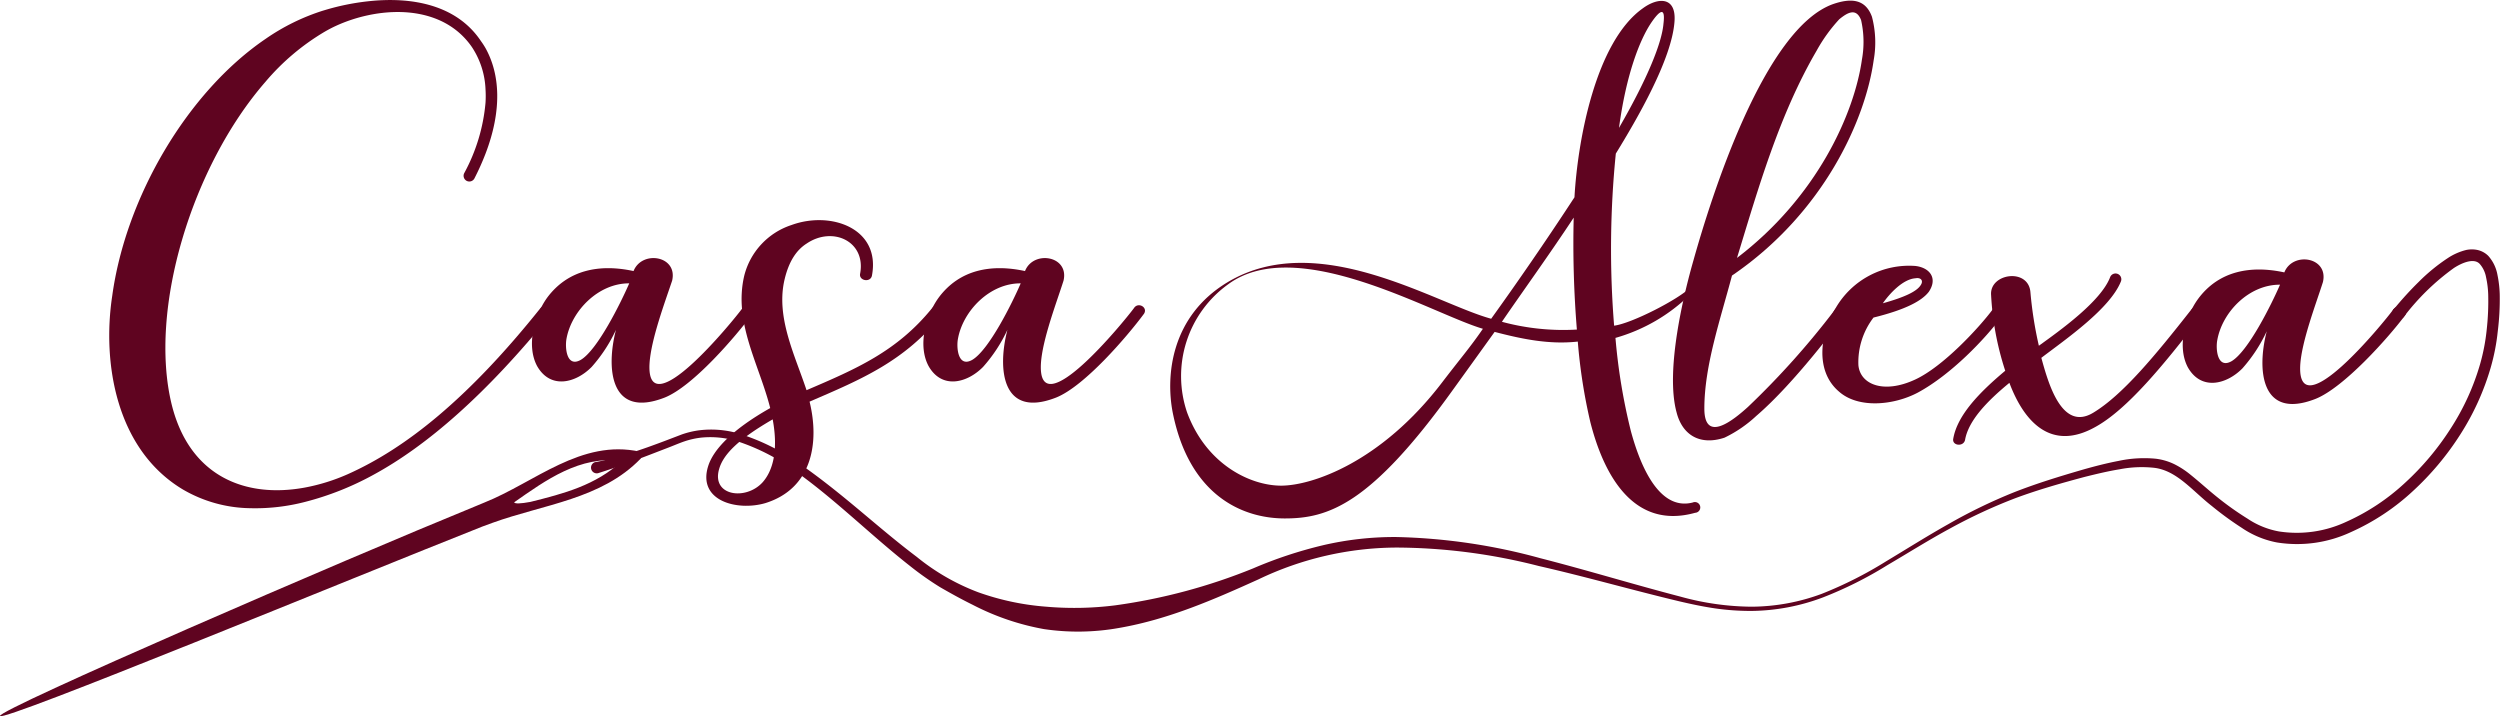 <?xml version="1.0" encoding="UTF-8"?> <svg xmlns="http://www.w3.org/2000/svg" viewBox="0 0 353.8 101.36"> <defs> <style>.cls-1{fill:#5f0420;}</style> </defs> <title>Asset 1</title> <g id="Layer_2" data-name="Layer 2"> <g id="Layer_3" data-name="Layer 3"> <path class="cls-1" d="M76.49,43.6C66.29,56.38,57.4,63.46,49.21,67.11A27.39,27.39,0,0,1,43.14,69c-8.22,1.52-16.27-1.41-18.84-11.74C21,43.77,27.16,23.55,37.54,11.61h0A32.93,32.93,0,0,1,46,4.46h0c.51-.29,1-.55,1.52-.79a21.79,21.79,0,0,1,4.56-1.51h0C57.5,1,63.47,1.88,66.77,6.64a11.66,11.66,0,0,1,1.94,6,15.05,15.05,0,0,1,0,1.9,25.51,25.51,0,0,1-3,9.94.81.81,0,1,0,1.42.79,35.54,35.54,0,0,0,1.58-3.52c2.34-6.11,2.08-11.2,0-14.94a11.42,11.42,0,0,0-.65-1C64.59.62,58.18-.49,52.11.18h0A34,34,0,0,0,46,1.42h0l-.27.08a30.23,30.23,0,0,0-8.14,4C26.56,13,17.8,27.85,15.88,41.89c-1.42,9.36.48,21.68,10,27.38a19.39,19.39,0,0,0,9.49,2.65,28.08,28.08,0,0,0,7.8-.89,41.46,41.46,0,0,0,9.63-3.81c7.59-4.11,16-11.41,25.15-22.7C78.51,43.72,77.21,42.81,76.49,43.6Z"></path> <path class="cls-1" d="M89.66,38.36c1.19-3,6.29-2.17,5.46,1.36-1,3-3,8.33-3.2,11.76-.48,9,11.74-5.94,13.16-7.88.59-.91,2-.11,1.42.8-2.37,3.2-8.42,10.27-12.45,11.87-7.71,3-8.3-4.11-6.88-9.59a21.5,21.5,0,0,1-3.44,5.25c-2.25,2.28-5.81,3.2-7.71-.11-1.54-2.85-.47-7.08,1.42-9.7C80.41,38.13,84.92,37.33,89.66,38.36Zm-9.49,9.58c-.23,1.25,0,4.11,2,3,2.37-1.37,5.69-8.1,6.88-10.84C84.68,40.07,80.88,44,80.17,47.94Z"></path> <path class="cls-1" d="M109,57.75c-1.55-6.16-5.22-12.09-3.68-18.71A10.15,10.15,0,0,1,112,31.85c5.58-2.05,12.69.46,11.39,7.19-.24,1-1.9.68-1.66-.34.83-4.57-3.92-6.73-7.59-4.22-1.43.91-2.49,2.51-3.09,5-1.3,5.36,1.43,10.72,3.09,15.74,7-3,12.81-5.48,17.79-11.64.71-.79,2,.12,1.42.92C128,51.13,122,53.64,114.57,56.84c1.43,5.82.36,12.32-6.29,14.37-4,1.15-9.6-.34-8.06-5.24C100.93,63.68,103.54,60.83,109,57.75Zm.35,1.6c-4.74,2.74-7,4.9-7.59,7.07-1.07,3.77,3.8,4.45,6.17,1.83C109.35,66.65,110.18,63.8,109.35,59.35Z"></path> <path class="cls-1" d="M145.06,38.36c1.18-3,6.28-2.17,5.45,1.36-.95,3-3,8.33-3.2,11.76-.47,9,11.74-5.94,13.17-7.88.59-.91,2-.11,1.42.8-2.37,3.2-8.42,10.27-12.46,11.87-7.7,3-8.3-4.11-6.87-9.59a21.52,21.52,0,0,1-3.45,5.25c-2.25,2.28-5.81,3.2-7.7-.11-1.55-2.85-.48-7.08,1.42-9.7C135.8,38.13,140.31,37.33,145.06,38.36Zm-9.49,9.58c-.24,1.25,0,4.11,2,3,2.38-1.37,5.7-8.1,6.88-10.84C140.07,40.07,136.28,44,135.57,47.94Z"></path> <path class="cls-1" d="M245.11,39c-1.66,6.27-3.91,12.78-3.91,18.82,0,5,4.15,1.6,6.17-.23A115.37,115.37,0,0,0,259.7,43.8c.59-.8,2,0,1.31.91s-7,9.47-12.46,14.15a18,18,0,0,1-4.5,3.08c-3.44,1.14-5.94-.34-6.77-3.54-1.66-6,1.07-17,2.38-21.56,2.49-8.9,10-32.86,19.81-36.28,2.37-.8,4.5-.8,5.45,1.82a14.28,14.28,0,0,1,.24,6.16C264,16.87,258.16,30.11,245.11,39ZM263.5,8.43a14,14,0,0,0-.12-5.59c-.71-1.83-2-1-3.09-.11a22.61,22.61,0,0,0-3.2,4.44c-5.33,9.13-8.3,19.63-11.27,29.33C257.21,27.83,262.43,16,263.5,8.43Z"></path> <path class="cls-1" d="M283.43,44.6c-2.5,3.42-7.36,8.44-12,10.95-3.44,1.83-8.43,2.28-11.15-.11-3.56-3-2.61-8.45-.48-11.87a12,12,0,0,1,11.27-5.93c2,.23,3.2,1.71,1.9,3.65-.95,1.25-3.2,2.51-7.83,3.65A10.4,10.4,0,0,0,263,51.67c.24,2.74,3.56,4.11,8,2.06,4-1.83,9.13-7.42,11-9.93C282.71,42.89,284,43.69,283.43,44.6ZM271.8,40.38c.48-.69,0-1.14-.71-1-1.78.11-3.68,2.17-4.63,3.54C269.43,42.09,271.21,41.29,271.8,40.38Z"></path> <path class="cls-1" d="M311.54,44.71C306.2,51.67,301,58,296.47,60.46c-6.17,3.42-10-.69-12.1-6.28-3.2,2.63-5.81,5.36-6.28,8.1-.24,1-1.9.8-1.66-.23.59-3.3,3.67-6.5,7.35-9.58a41.41,41.41,0,0,1-2-10.72c-.24-3.09,5.33-3.88,5.57-.35a55,55,0,0,0,1.19,7.53c3-2.16,8.77-6.27,10.08-9.69a.82.82,0,0,1,1.54.57c-1.54,3.88-7.83,8.21-11.27,10.83.95,3.43,2.85,10.5,7.36,7.76,4.15-2.51,8.77-8.1,13.87-14.6C310.82,42.89,312.13,43.91,311.54,44.71Z"></path> <path class="cls-1" d="M323.28,38.55c1.19-3,6.29-2.17,5.46,1.37-.95,3-3,8.33-3.21,11.75-.47,9,11.75-5.93,13.17-7.87.59-.91,2.28-.11,1.69.8-2.38,3.19-8.69,10.27-12.72,11.86-7.71,3-8.3-4.1-6.88-9.58a21.79,21.79,0,0,1-3.44,5.25c-2.25,2.28-5.81,3.19-7.71-.12-1.54-2.85-.48-7.07,1.42-9.69C314,38.32,318.54,37.52,323.28,38.55Zm-9.49,9.58c-.24,1.26,0,4.11,2,3,2.37-1.37,5.69-8.1,6.88-10.84C318.3,40.26,314.5,44.14,313.79,48.13Z"></path> <path class="cls-1" d="M239.18,41.69a24.68,24.68,0,0,1-10.56,6.13A83.26,83.26,0,0,0,230.8,61c1,3.7,3.6,11.46,8.77,10.11a.76.76,0,1,1,.33,1.46c-8.87,2.47-13-5.62-14.83-12.81a76.86,76.86,0,0,1-1.78-11.42c-4.06.45-7.94-.37-11.77-1.37,0,0-4.37,6.08-5.89,8.18C194,71.36,188,73.38,181.8,73.37s-13.54-3.46-15.84-15c-1-5.18-.27-13.59,7.75-18.42,12.81-7.7,29.39,3,37.32,5.16,3.48-4.83,7.75-11,11.79-17.19.45-8.09,3-22,9.67-26.74,2.13-1.57,4.72-1.69,4.49,1.8-.34,5.39-5.39,14-8.31,18.76a135.23,135.23,0,0,0-.24,24.35c2.5-.32,9.18-3.76,10.78-5.41C239.93,39.89,239.9,40.94,239.18,41.69ZM173.8,40.24A16,16,0,0,0,168,58.38c2.75,7.41,9,10.35,13.31,10.35s14.11-3.26,22.77-14.6c2.59-3.39,4-5,5.78-7.6C202.68,44.43,183.59,33,173.8,40.24Zm48.91-9.44c-3.48,5.28-7.24,10.47-10.16,14.74a33.23,33.23,0,0,0,10.61,1.1A149.63,149.63,0,0,1,222.71,30.8Zm12.7-27.41c.34-2.7-.68-1.69-1.69-.23-1.68,2.47-3.59,7.42-4.6,14.94C233.27,10.91,235.18,6,235.41,3.39Z"></path> <path class="cls-1" d="M90.55,63.92c-8.32-1.83-14.86,4.35-22,7.2l-1.42.59C49,79.11-.36,100.44,0,101.33s50.06-19.61,68.23-26.8L69.67,74c7.26-2.63,15.46-3.35,21-9.1C90.85,64.5,90.68,64.25,90.55,63.92ZM72.76,71.09C77.18,68,82.1,64.4,88,65.25c-3.67,3.42-8.24,4.61-12.94,5.78C73.7,71.28,72.86,71.32,72.76,71.09Z"></path> <path class="cls-1" d="M338.78,43.75a48.07,48.07,0,0,1,3.53-3.87,25.94,25.94,0,0,1,4.11-3.36A8.34,8.34,0,0,1,349,35.38a3.88,3.88,0,0,1,1.63,0,3.13,3.13,0,0,1,1.51.83,5.48,5.48,0,0,1,1.3,2.69,15.77,15.77,0,0,1,.32,2.7,36.29,36.29,0,0,1-.27,5.23,29.46,29.46,0,0,1-1,5.17,36.24,36.24,0,0,1-4.33,9.52,40.15,40.15,0,0,1-6.71,8,32.09,32.09,0,0,1-8.74,5.78,18,18,0,0,1-10.47,1.47,13.19,13.19,0,0,1-5-2.08,45.29,45.29,0,0,1-4.21-3.07c-2.72-2.11-4.92-5-8.12-5.41a16.36,16.36,0,0,0-4.92.2c-1.66.27-3.32.67-5,1.09-3.29.88-6.59,1.82-9.77,3a74.48,74.48,0,0,0-9.25,4.29c-3,1.62-5.9,3.45-8.85,5.18A55.08,55.08,0,0,1,258,84.54a29.41,29.41,0,0,1-10.12,1.92,35.51,35.51,0,0,1-5.16-.36c-1.71-.25-3.4-.61-5.06-1-6.67-1.59-13.25-3.49-19.9-5a82.15,82.15,0,0,0-20.15-2.61A45.58,45.58,0,0,0,178.08,82c-6.26,2.83-12.66,5.64-19.67,6.86a32.91,32.91,0,0,1-10.67.17,35.54,35.54,0,0,1-10.05-3.42c-1.57-.77-3.1-1.62-4.63-2.5a42.93,42.93,0,0,1-4.26-3c-2.73-2.14-5.29-4.42-7.87-6.66S115.77,69,113,67a29.6,29.6,0,0,0-8.87-4.62,13,13,0,0,0-4.88-.45,11.38,11.38,0,0,0-2.38.53c-.77.26-1.58.62-2.38.92-3.21,1.24-6.36,2.48-9.74,3.55a.81.81,0,1,1-.49-1.54l.09,0h0a42.4,42.4,0,0,0,4.88-1.29c1.63-.5,3.23-1.09,4.83-1.69l2.41-.92a12.23,12.23,0,0,1,2.61-.61,14,14,0,0,1,5.29.42,30.44,30.44,0,0,1,9.31,4.69c2.84,2,5.5,4.17,8.13,6.37s5.23,4.42,7.93,6.45a31.21,31.21,0,0,0,8.68,5,36.72,36.72,0,0,0,9.66,2.05,45.93,45.93,0,0,0,9.8-.2,81.09,81.09,0,0,0,19.46-5.22,60.62,60.62,0,0,1,9.86-3.27A44.56,44.56,0,0,1,197.61,76,83.47,83.47,0,0,1,218,79c6.65,1.7,13.19,3.71,19.8,5.43a38.67,38.67,0,0,0,10.06,1.43,28.91,28.91,0,0,0,9.95-1.82,56.38,56.38,0,0,0,9.11-4.6c2.93-1.76,5.83-3.59,8.82-5.27a74.91,74.91,0,0,1,9.28-4.5c3.21-1.26,6.49-2.26,9.79-3.22,1.66-.47,3.33-.9,5-1.22a17.26,17.26,0,0,1,5.29-.31,8.27,8.27,0,0,1,2.65.79,12.07,12.07,0,0,1,2.26,1.48c1.37,1.1,2.61,2.25,3.94,3.3a42.46,42.46,0,0,0,4.12,2.91,11.73,11.73,0,0,0,4.45,1.81,16.54,16.54,0,0,0,9.56-1.38,30.5,30.5,0,0,0,8.29-5.51,38.56,38.56,0,0,0,6.45-7.68,34.21,34.21,0,0,0,4.16-9.1,28.08,28.08,0,0,0,.94-4.9,36.71,36.71,0,0,0,.21-5,13.24,13.24,0,0,0-.3-2.39,3.88,3.88,0,0,0-.89-1.89c-.75-.84-2.36-.28-3.68.58a33.33,33.33,0,0,0-7.1,6.94l0,0a.92.92,0,0,1-1.43-1.15Z"></path> </g> </g> </svg> 